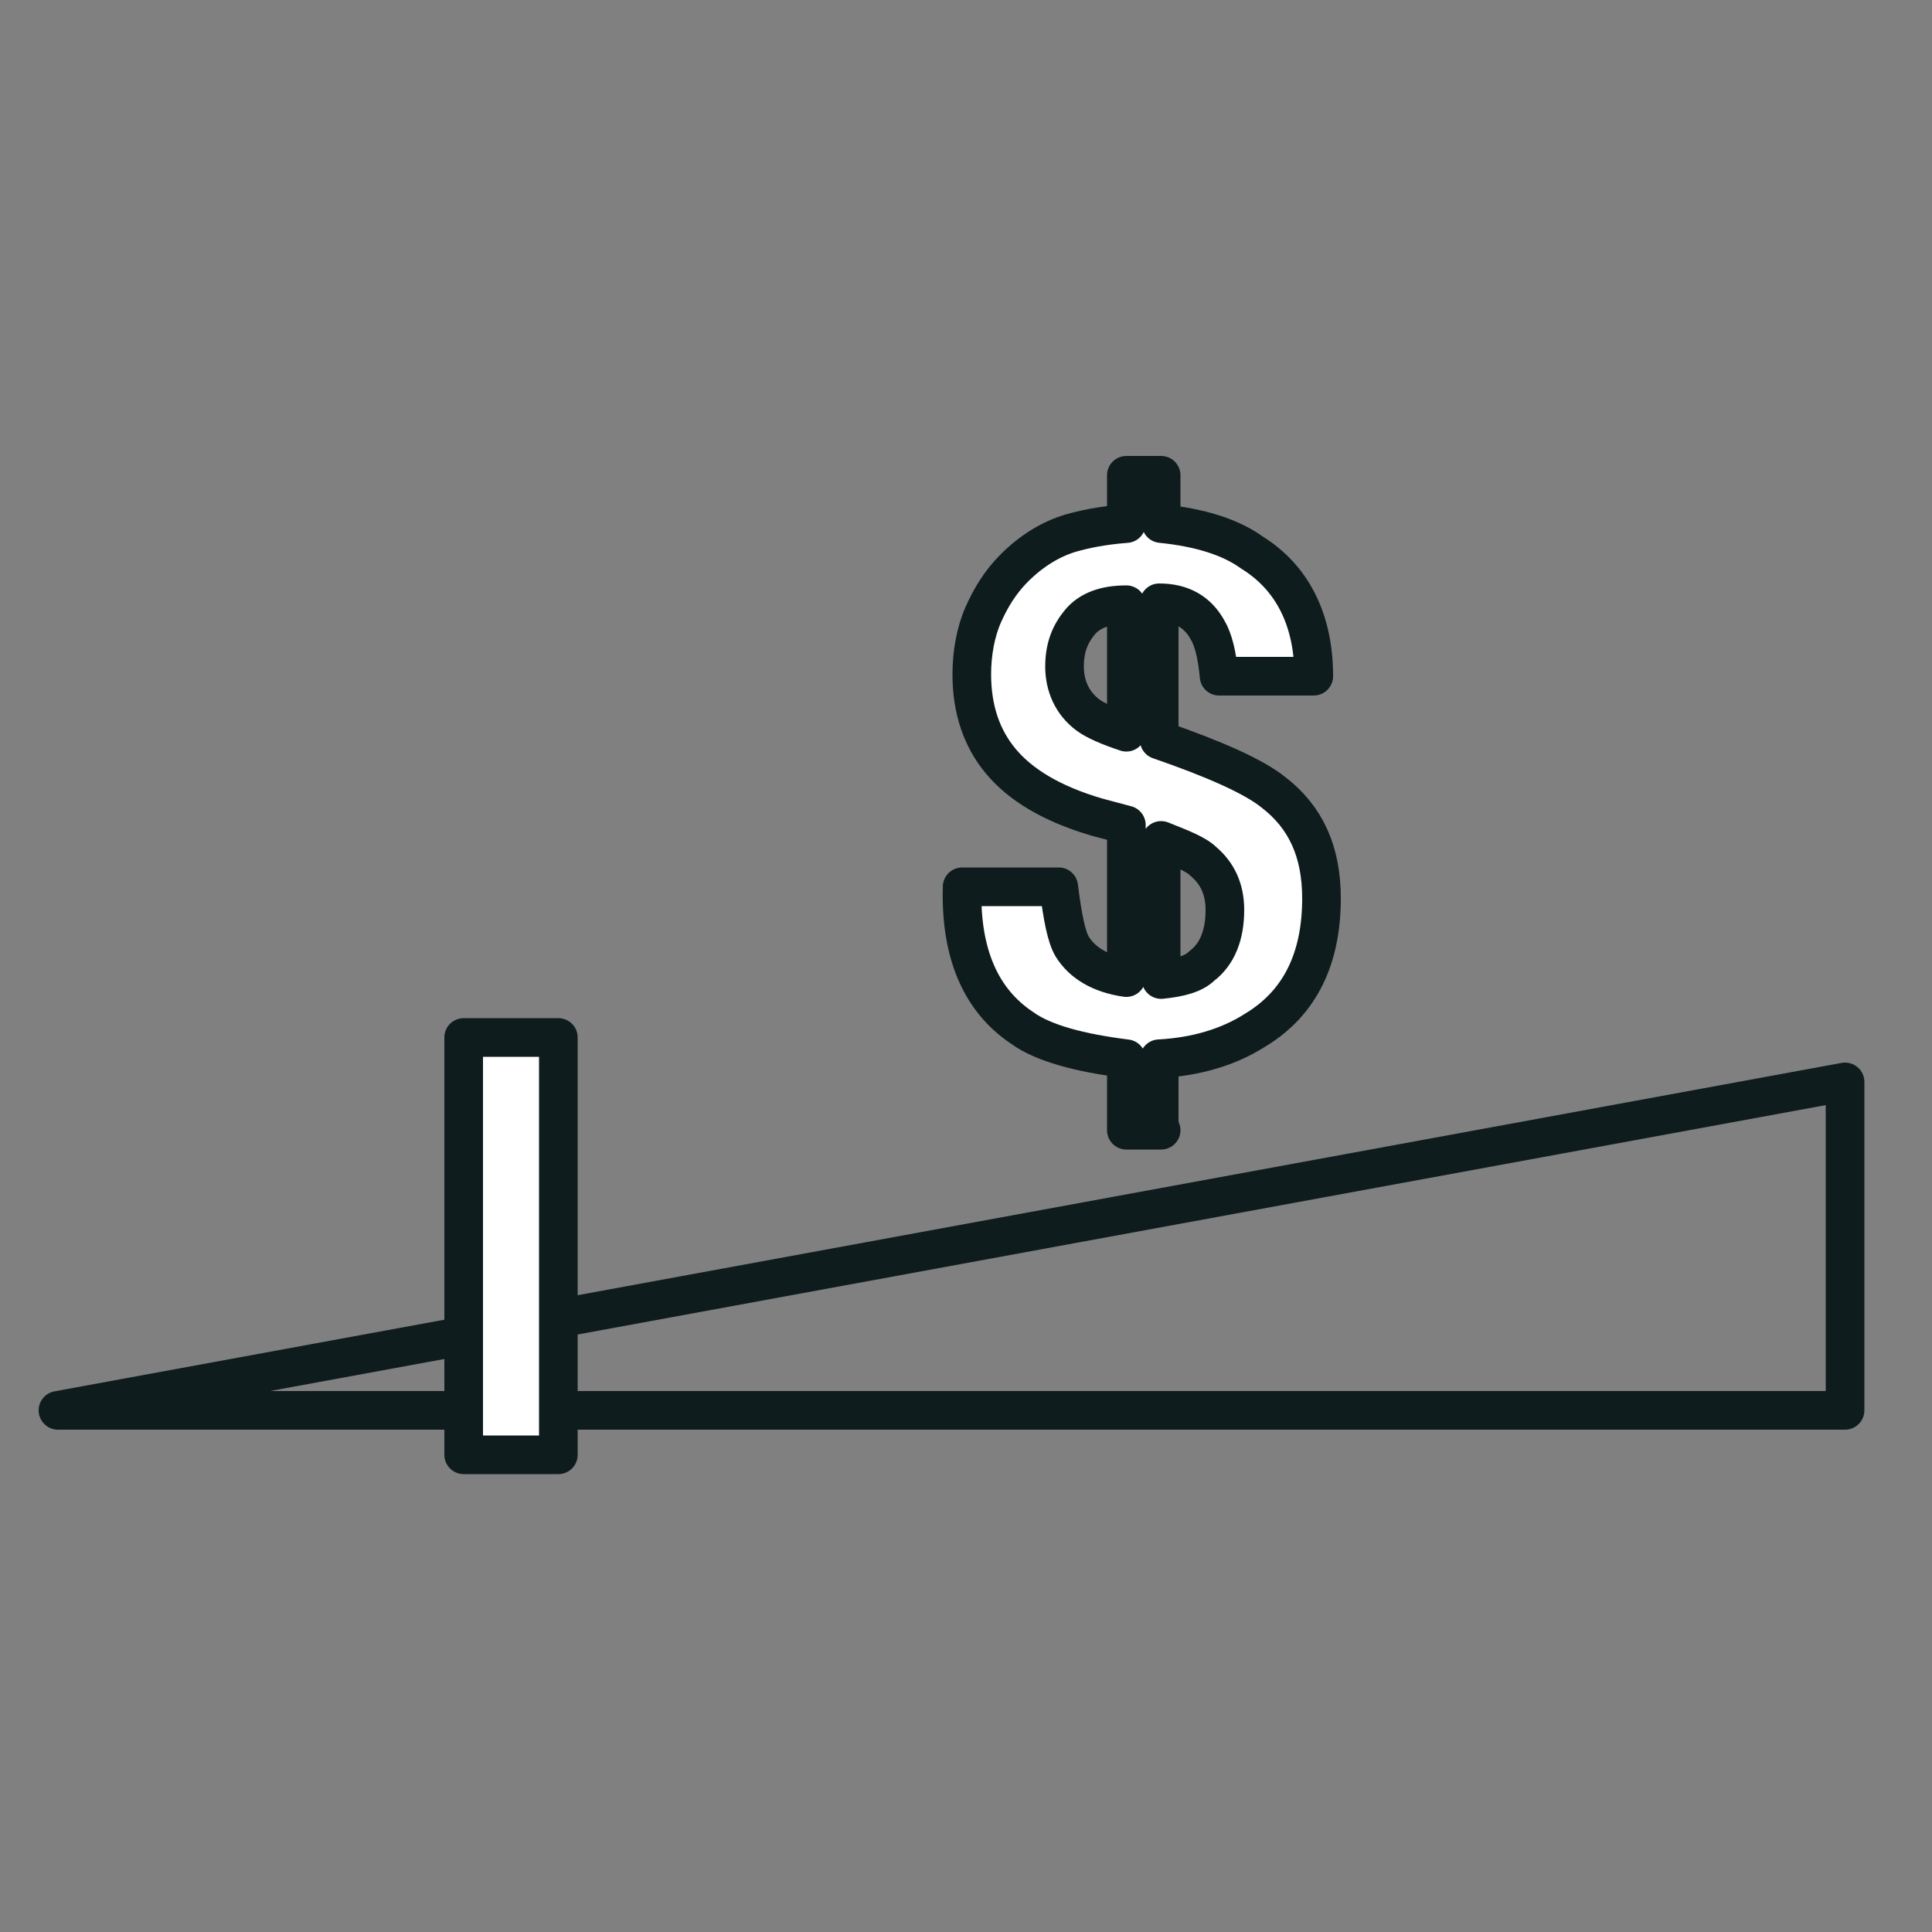 <svg xmlns="http://www.w3.org/2000/svg" viewBox="0 0 100 100"><rect x="0" y="0" width="100" height="100" fill="#808080" stroke="none"/><path fill="none" stroke="#0E1C1E" stroke-width="2" stroke-linecap="round" stroke-linejoin="round" stroke-miterlimit="10" d="M95.5 56v17H3z"/><path fill="#FFF" stroke="#0E1C1E" stroke-width="2" stroke-linecap="round" stroke-linejoin="round" stroke-miterlimit="10" d="M60.1 58.5h-1.8v-3.7c-2.4-.3-4.3-.8-5.4-1.6-2.1-1.4-3.2-3.8-3.1-7.3h5c.2 1.6.4 2.6.7 3.1.5.8 1.4 1.4 2.8 1.6v-7.9l-1.5-.4c-2.4-.7-4-1.7-5-2.9s-1.5-2.7-1.5-4.5c0-1.1.2-2.2.6-3.1.4-.9.9-1.7 1.6-2.4.9-.9 1.9-1.5 2.9-1.8.7-.2 1.6-.4 2.9-.5v-2.5h1.8v2.5c2 .2 3.6.7 4.7 1.5 2.1 1.3 3.2 3.5 3.2 6.4h-4.9c-.1-1.1-.3-1.9-.6-2.4-.5-.9-1.3-1.4-2.5-1.4v7.1c2.9 1 4.9 1.9 5.9 2.7 1.7 1.3 2.5 3.1 2.5 5.5 0 3.1-1.1 5.4-3.4 6.8-1.4.9-3.1 1.4-5 1.5v3.7zm-1.8-27.2c-1.1 0-1.9.3-2.4.9-.5.6-.8 1.3-.8 2.3 0 1 .4 1.9 1.2 2.5.4.3 1.1.6 2 .9v-6.6zm1.8 19.4c1-.1 1.7-.3 2.1-.7.8-.6 1.2-1.6 1.2-2.9 0-1.1-.4-1.9-1.1-2.5-.4-.4-1.2-.7-2.2-1.1v7.2zM24 53.7h4.9v21.6H24z"/></svg>